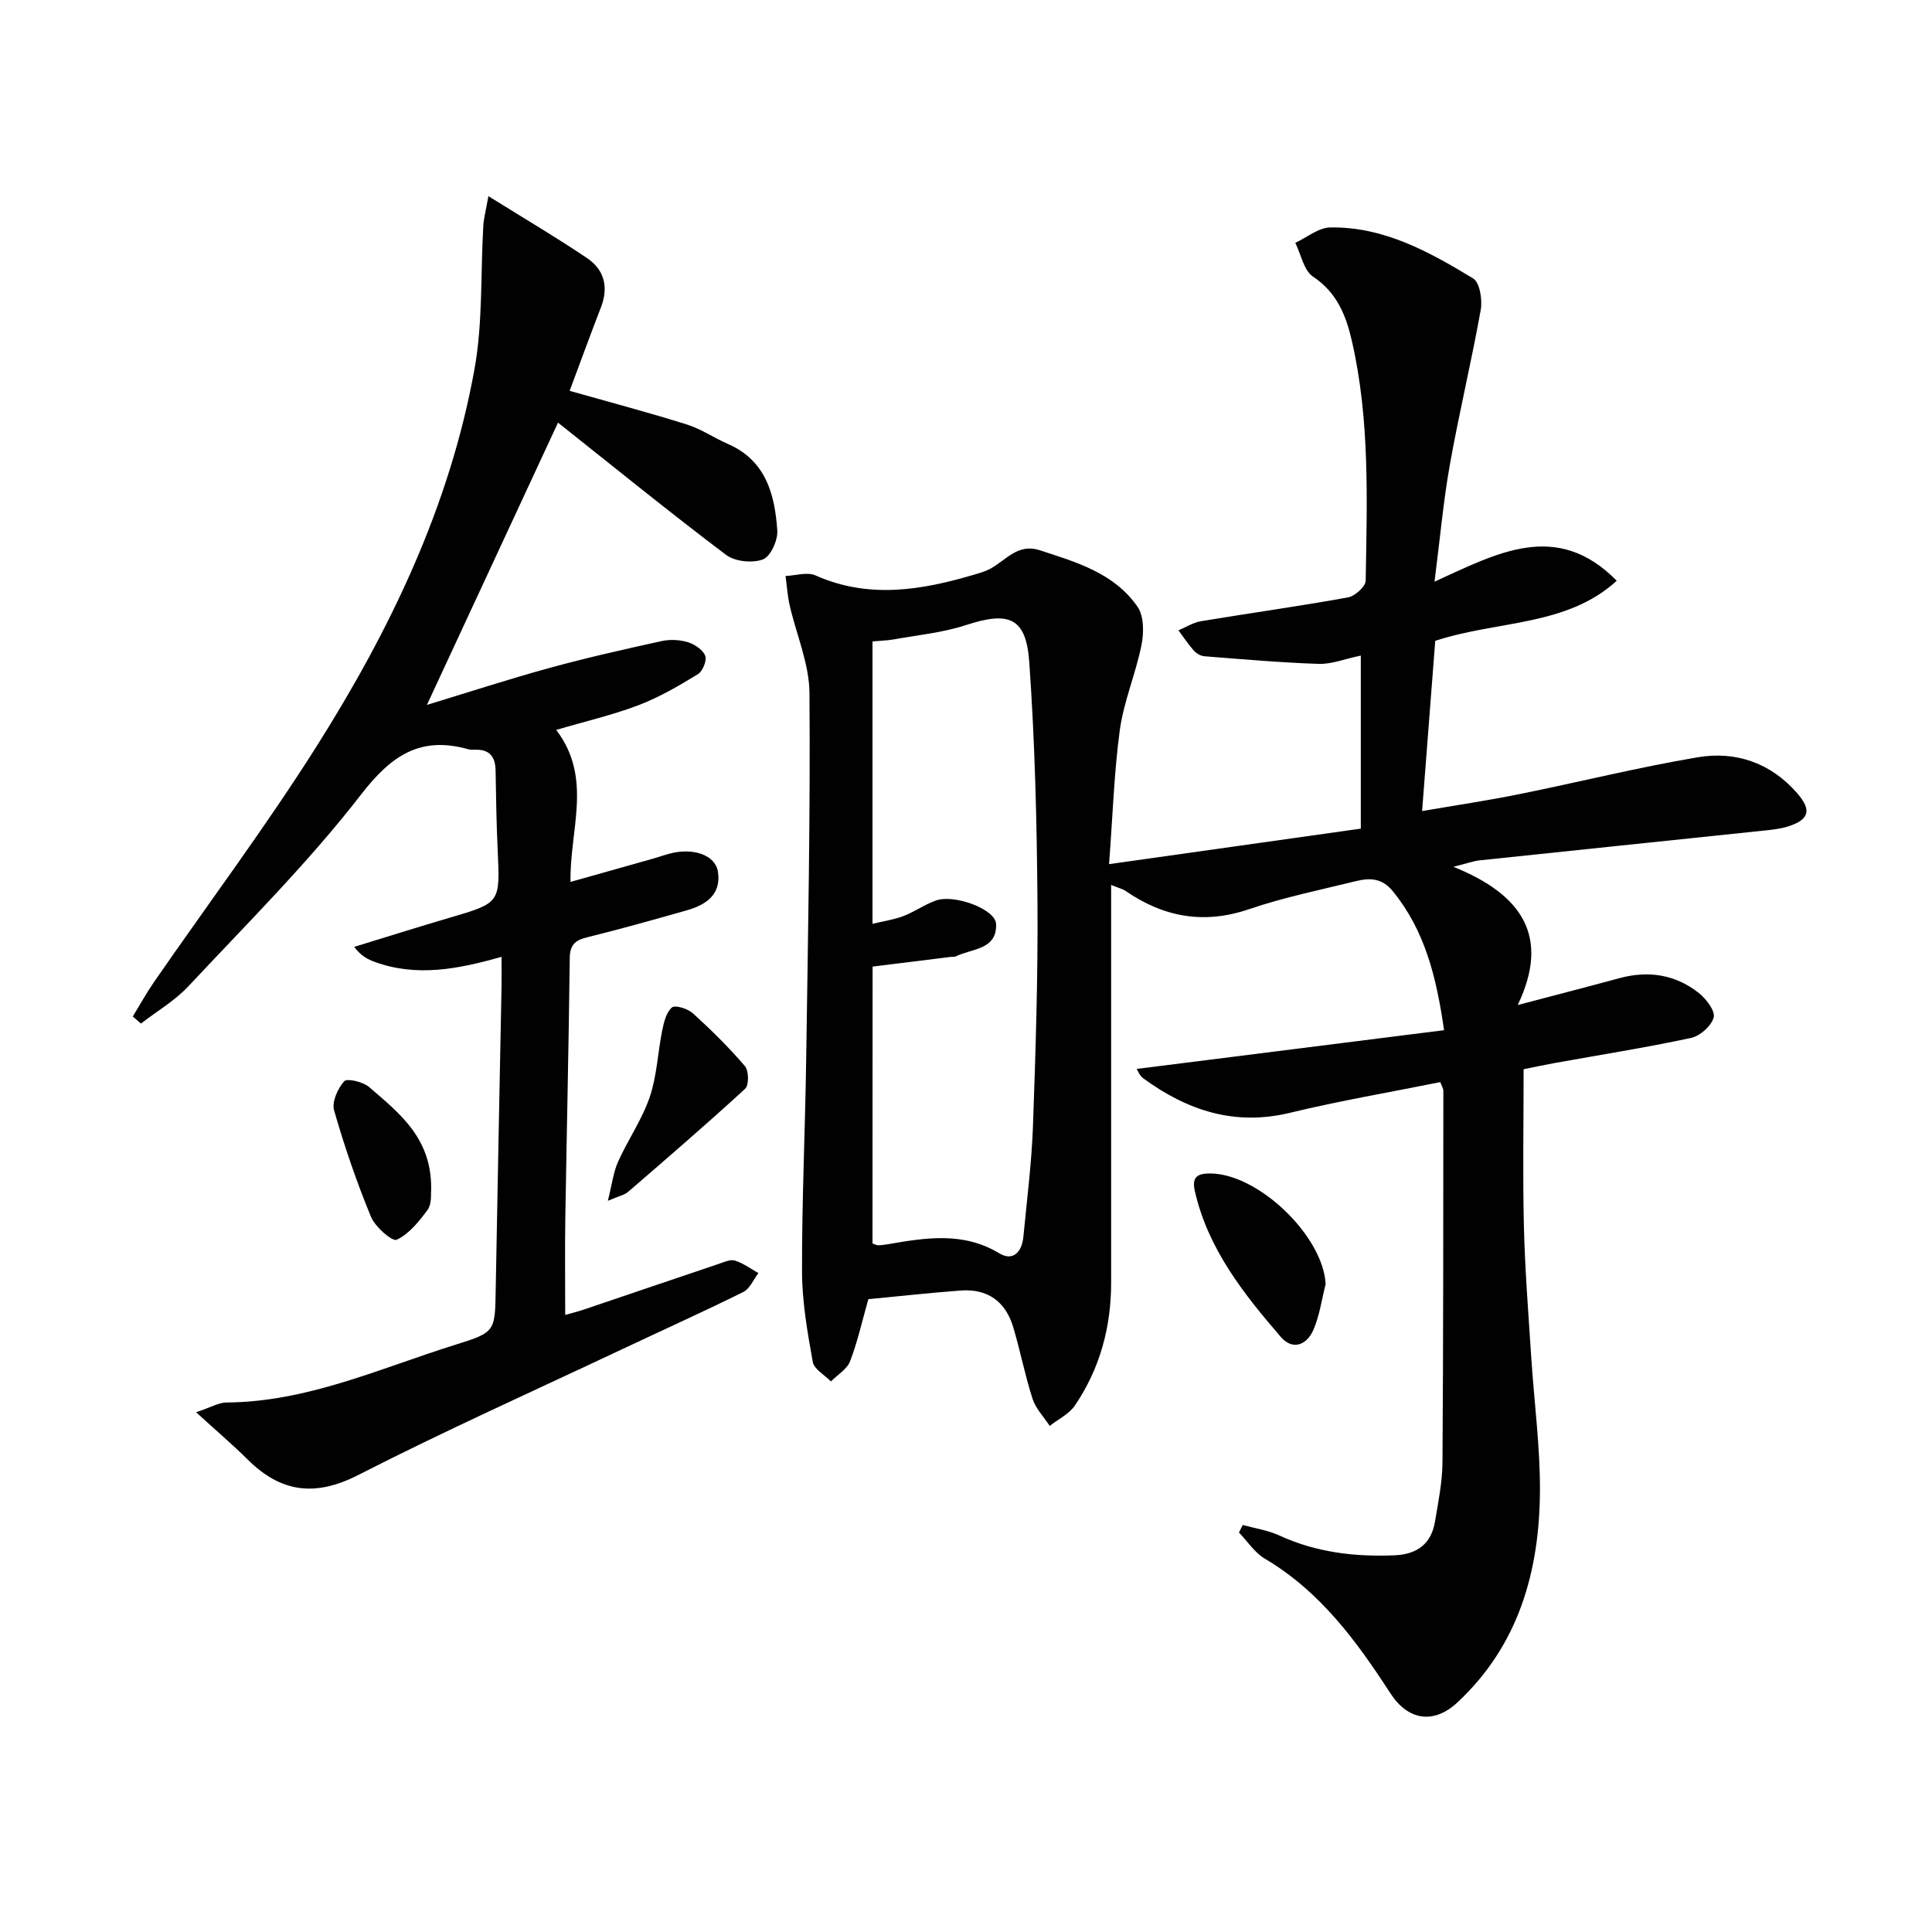 <svg enable-background="new 0 0 400 400" viewBox="0 0 400 400" xmlns="http://www.w3.org/2000/svg"><g fill="#010101"><path d="m229.62 178.91c18.29-2.58 35.36-4.99 52.12-7.35 0-12.34 0-23.76 0-35.83-3.34.7-6.05 1.8-8.72 1.72-7.9-.26-15.78-.96-23.66-1.58-.76-.06-1.65-.57-2.17-1.15-1.17-1.31-2.15-2.79-3.2-4.21 1.54-.65 3.03-1.62 4.64-1.89 10.14-1.69 20.33-3.1 30.44-4.93 1.44-.26 3.66-2.24 3.68-3.46.27-16.62.9-33.3-2.87-49.69-1.21-5.25-3.08-9.97-8.02-13.26-1.93-1.28-2.49-4.61-3.68-7 2.41-1.12 4.8-3.15 7.22-3.19 11.08-.19 20.5 5.04 29.6 10.56 1.38.84 1.94 4.43 1.57 6.51-1.92 10.72-4.48 21.32-6.39 32.04-1.36 7.62-2.04 15.37-3.18 24.23 12.96-5.9 25.31-12.82 37.73-.19-10.43 9.51-24.61 8.18-37.58 12.44-.87 11.24-1.76 22.77-2.72 35.24 6.88-1.18 13.49-2.16 20.02-3.48 12.35-2.49 24.6-5.55 37.02-7.65 7.95-1.35 15.19 1.17 20.67 7.5 2.99 3.45 2.43 5.44-1.99 6.83-1.71.54-3.57.7-5.37.89-19.48 2.05-38.97 4.06-58.46 6.12-1.28.14-2.53.61-5.41 1.33 14.11 5.69 20.14 14.33 13.32 28.62 7.69-2.03 14.36-3.74 21-5.55 6.01-1.63 11.61-.8 16.48 3.05 1.53 1.21 3.44 3.71 3.09 5.07-.46 1.75-2.83 3.85-4.71 4.25-9.4 2.01-18.91 3.51-28.38 5.22-2.27.41-4.52.9-6.26 1.25 0 11.08-.2 21.85.06 32.61.22 8.97.93 17.93 1.51 26.89.59 9.29 1.86 18.57 1.81 27.85-.1 16.63-4.42 31.96-17.1 43.76-4.91 4.57-10.22 3.73-13.87-1.91-7.01-10.82-14.54-21.09-25.97-27.85-2.12-1.25-3.6-3.59-5.38-5.43.26-.52.53-1.04.79-1.56 2.53.7 5.21 1.09 7.56 2.17 7.62 3.51 15.6 4.45 23.86 4.11 4.62-.19 7.59-2.32 8.37-6.94.69-4.09 1.53-8.23 1.56-12.36.18-25.62.16-51.25.18-76.87 0-.46-.31-.92-.63-1.8-10.37 2.09-20.83 3.86-31.11 6.35-11.5 2.79-21.3-.49-30.41-7.15-.73-.53-1.1-1.56-1.35-1.93 21.04-2.65 42.11-5.31 63.65-8.02-1.59-11.01-3.96-20.63-10.64-28.81-2.23-2.73-4.8-2.74-7.61-2.05-7.41 1.82-14.93 3.35-22.14 5.81-9.35 3.18-17.63 1.65-25.54-3.77-.63-.44-1.45-.61-3-1.25v5.82c0 25.5-.01 51 0 76.5 0 9.23-2.32 17.81-7.5 25.45-1.2 1.77-3.45 2.84-5.22 4.23-1.21-1.86-2.89-3.57-3.55-5.61-1.58-4.88-2.54-9.95-4.01-14.86-1.59-5.3-5.32-7.98-10.89-7.56-6.43.49-12.84 1.19-19.1 1.79-1.33 4.68-2.25 8.9-3.79 12.87-.64 1.65-2.6 2.79-3.95 4.16-1.31-1.34-3.5-2.53-3.77-4.06-1.1-6.15-2.2-12.41-2.22-18.63-.04-14.64.65-29.29.86-43.93.37-25.31.88-50.62.68-75.93-.05-6.07-2.73-12.12-4.11-18.19-.44-1.97-.57-4.01-.84-6.02 2.08-.08 4.48-.88 6.19-.12 11.06 4.92 21.97 3.07 32.91-.17 1.11-.33 2.25-.65 3.26-1.19 3.24-1.75 5.71-5.32 10.23-3.86 7.62 2.47 15.48 4.75 20.29 11.72 1.34 1.93 1.32 5.37.82 7.89-1.19 5.93-3.66 11.64-4.49 17.59-1.2 8.86-1.47 17.83-2.23 27.8zm-48.98 78.53c.54.19.85.39 1.16.38.66-.01 1.32-.1 1.98-.21 7.86-1.35 15.62-2.65 23.13 1.88 2.88 1.74 4.68-.37 4.97-3.42.72-7.6 1.7-15.19 1.98-22.81.55-15.45 1.05-30.92.94-46.38-.13-16.61-.53-33.24-1.7-49.8-.66-9.29-4.24-10.57-13.15-7.65-4.77 1.56-9.91 2.05-14.89 2.95-1.4.25-2.85.27-4.42.42v58.47c2.38-.58 4.48-.87 6.41-1.61 2.31-.89 4.4-2.4 6.72-3.22 3.82-1.36 12.34 1.79 12.46 4.86.21 5.39-5.04 5.06-8.33 6.71-.28.14-.66.06-.99.1-5.36.66-10.72 1.32-16.25 2.01-.02 19.22-.02 38.31-.02 57.32z"/><path d="m101.12 40.61c7.61 4.75 14.17 8.6 20.45 12.85 3.53 2.38 4.47 5.96 2.87 10.11-2.26 5.84-4.4 11.73-6.5 17.35 8.39 2.38 16.38 4.49 24.25 6.96 2.97.93 5.64 2.78 8.53 4.04 7.88 3.45 9.71 10.48 10.21 17.95.13 2.01-1.41 5.38-2.99 5.96-2.18.8-5.78.44-7.62-.95-11.67-8.81-23.03-18.04-34.79-27.38-9.04 19.47-17.93 38.62-27.14 58.44 8.5-2.58 16.88-5.32 25.38-7.65 7.67-2.11 15.44-3.85 23.2-5.56 1.73-.38 3.75-.29 5.44.23 1.41.43 3.1 1.56 3.6 2.81.38.97-.53 3.21-1.51 3.81-3.94 2.4-7.98 4.77-12.27 6.41-5.38 2.05-11.03 3.35-17.07 5.13 7.63 10.03 2.75 20.67 2.96 31.47 6.07-1.71 11.63-3.28 17.2-4.85 1.12-.32 2.22-.71 3.34-1.01 4.81-1.29 9.45.28 9.98 3.75.73 4.75-2.5 6.87-6.47 8-6.86 1.95-13.74 3.88-20.66 5.59-2.5.62-3.52 1.6-3.55 4.33-.21 17.97-.63 35.94-.92 53.91-.1 6.46-.02 12.92-.02 19.93 1.28-.36 2.63-.69 3.95-1.14 9.29-3.14 18.56-6.31 27.85-9.43 1.09-.37 2.39-.98 3.35-.68 1.72.54 3.25 1.69 4.85 2.59-1.03 1.34-1.78 3.25-3.14 3.92-8.34 4.13-16.83 7.95-25.24 11.92-18.19 8.58-36.56 16.81-54.46 25.96-8.92 4.56-15.99 3.64-22.86-3.16-3.13-3.1-6.49-5.96-10.72-9.83 3.07-1.02 4.69-2.01 6.3-2.02 16.83-.11 31.91-7.14 47.52-12 8.19-2.55 8.06-2.77 8.21-11.36.37-20.97.81-41.94 1.21-62.91.03-1.81 0-3.62 0-6-8.99 2.56-17.6 4.22-26.29 1.04-1.46-.54-2.85-1.26-4.21-3.1 6.59-2.02 13.16-4.1 19.77-6.04 10.47-3.08 10.44-3.03 9.93-13.93-.25-5.49-.35-10.99-.43-16.48-.04-2.8-1.14-4.43-4.14-4.37-.5.01-1.02.04-1.49-.09-9.94-2.8-15.93 1.24-22.22 9.36-10.85 14.04-23.56 26.66-35.72 39.67-2.82 3.02-6.55 5.2-9.86 7.76-.56-.49-1.13-.98-1.69-1.47 1.45-2.36 2.79-4.8 4.36-7.08 11.25-16.28 23.14-32.15 33.7-48.86 15.24-24.12 27.58-49.74 32.69-78.1 1.74-9.66 1.24-19.72 1.82-29.59.08-1.6.52-3.15 1.06-6.21z"/><path d="m274.46 265.86c-.82 3.19-1.25 6.54-2.55 9.51-1.34 3.05-4.24 4.33-6.75 1.41-7.71-8.96-15.05-18.2-17.78-30.17-.66-2.88.5-3.63 2.98-3.66 10.05-.11 23.59 12.93 24.1 22.91z"/><path d="m125.85 248.61c.88-3.48 1.15-5.95 2.12-8.1 2.04-4.53 4.96-8.72 6.55-13.38 1.49-4.37 1.65-9.18 2.58-13.76.35-1.71.83-3.77 2.01-4.78.67-.57 3.28.24 4.33 1.19 3.79 3.44 7.46 7.06 10.79 10.95.81.95.86 3.94.05 4.68-7.94 7.3-16.11 14.33-24.27 21.38-.69.6-1.74.79-4.16 1.82z"/><path d="m89.24 247.09c-.04.24.15 2.23-.73 3.42-1.77 2.4-3.84 4.99-6.39 6.17-.91.42-4.46-2.67-5.32-4.77-2.96-7.18-5.49-14.56-7.63-22.02-.5-1.75.75-4.52 2.09-6.03.59-.66 3.91.12 5.16 1.2 6.36 5.51 13.36 10.79 12.82 22.03z"/></g></svg>